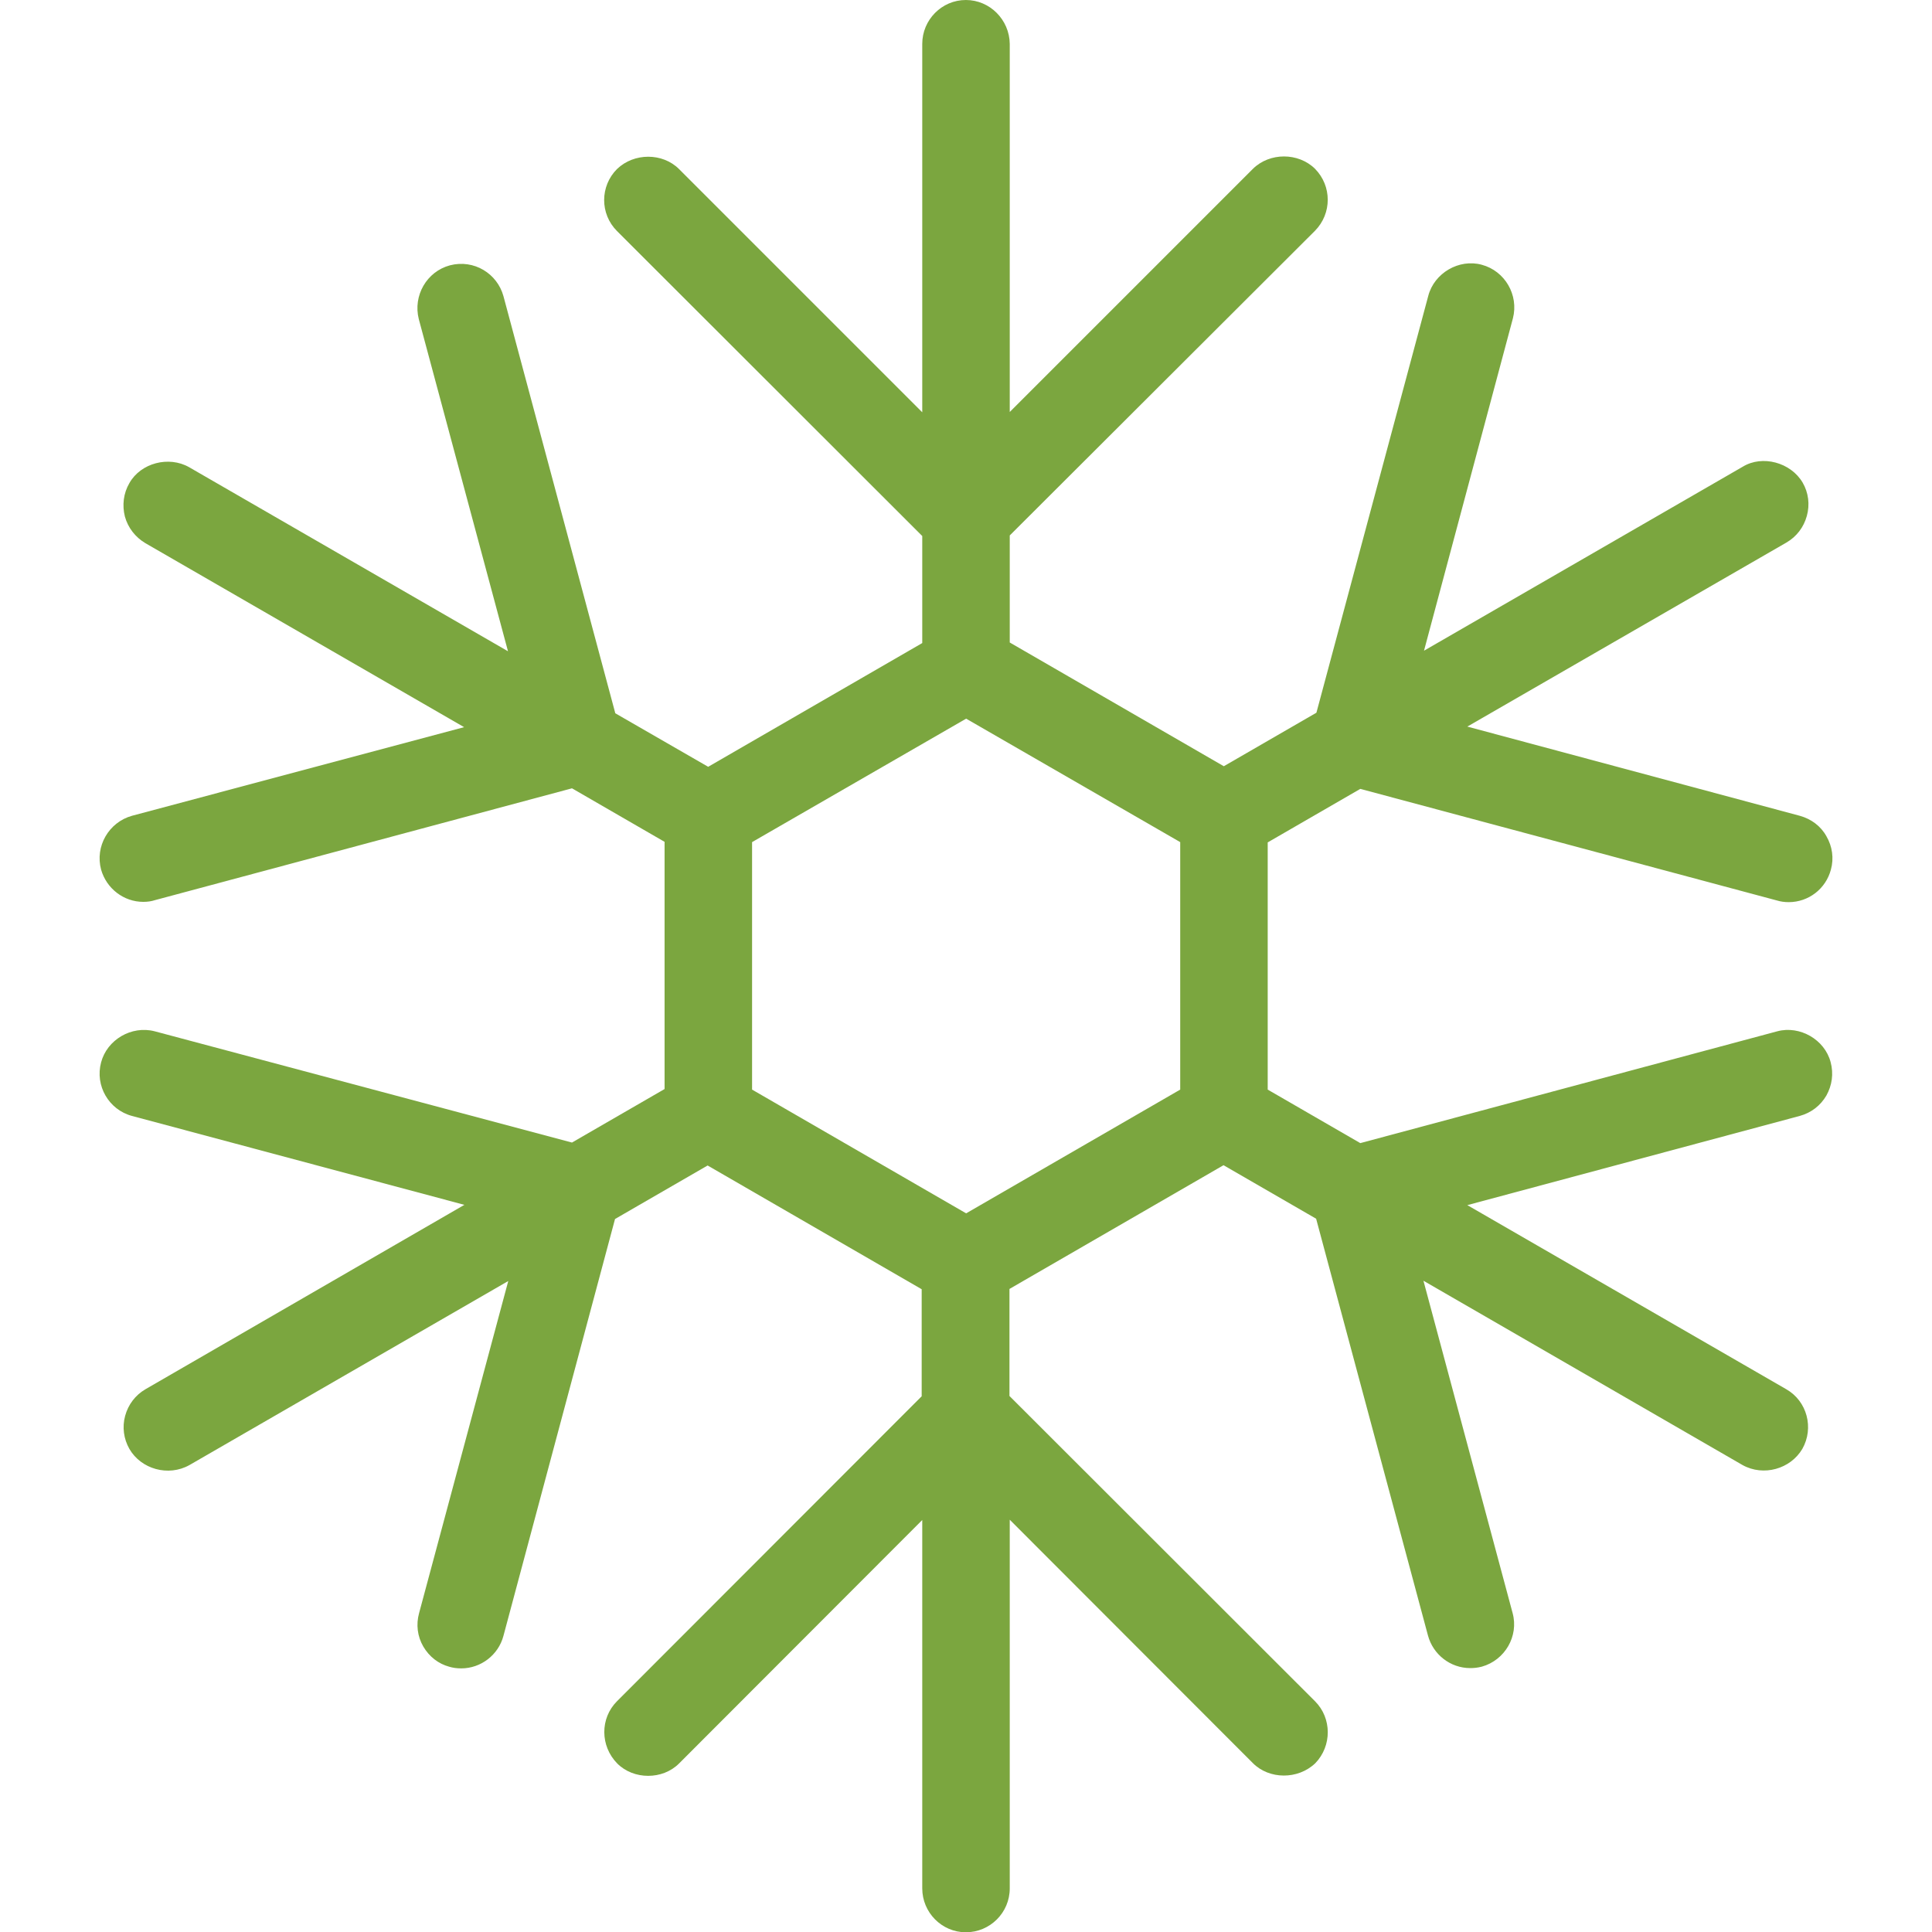<?xml version="1.0" encoding="UTF-8"?> <!-- Generator: Adobe Illustrator 21.0.0, SVG Export Plug-In . SVG Version: 6.00 Build 0) --> <svg xmlns="http://www.w3.org/2000/svg" xmlns:xlink="http://www.w3.org/1999/xlink" id="Capa_1" x="0px" y="0px" viewBox="0 0 682.3 682.3" style="enable-background:new 0 0 682.3 682.3;" xml:space="preserve"> <style type="text/css"> .st0{fill:#7BA63F;} </style> <g> <path class="st0" d="M627.7,364.2l-147.3,39.5l-32.7-18.9v-87.3l32.7-18.9L627.5,318c1.3,0.4,2.7,0.6,4.2,0.6 c7,0,13.1-4.7,14.9-11.5c1.1-4,0.5-8.2-1.6-11.8c-2-3.6-5.4-6.1-9.4-7.2l-117.4-31.5l112.7-65c3.6-2.1,6.1-5.4,7.2-9.4 c1.1-4,0.6-8.2-1.5-11.8c-4.2-7.1-14.2-9.8-21.1-5.6l-112.6,65l31.4-117.4c2.1-8.2-2.8-16.7-11-18.9c-8-2.2-16.8,2.9-18.9,11 l-39.5,147.2l-32.7,18.9l-75.6-43.7v-37.8L464.4,81.5c6-6.1,6-15.8,0-21.9c-5.9-5.8-16-5.8-21.9,0l-85.9,85.9v-130 C356.5,7,349.6,0,341.1,0c-8.5,0-15.4,7-15.4,15.5v130.1l-85.9-85.9c-5.8-5.8-15.9-5.8-21.9,0c-6,6-6.1,15.8,0,21.9l107.8,107.7 v37.8l-75.6,43.7l-32.8-18.9l-39.5-147.3c-2.2-8-10.4-13.1-18.9-10.9c-8.2,2.2-13.1,10.7-11,19l31.5,117.3l-112.6-65 c-7.2-4.1-17.1-1.5-21.1,5.6c-2.1,3.6-2.6,7.8-1.6,11.8c1.1,4,3.7,7.3,7.2,9.4l112.6,65L46.6,288.1c-8.2,2.3-13.1,10.8-10.9,19 c1.9,6.7,8,11.4,14.9,11.4c1.5,0,2.9-0.2,4.1-0.6l147.3-39.5l32.7,18.9v87.3l-32.7,18.9L54.6,364.2c-8.2-2.1-16.8,3-18.9,11 c-2.2,8.2,2.7,16.7,10.9,18.9l117.4,31.4L51.4,490.6c-3.6,2.1-6.1,5.4-7.2,9.4s-0.5,8.2,1.5,11.7c4.1,7.1,13.7,9.9,21.2,5.7 l112.6-65l-31.5,117.3c-1.1,4-0.6,8.2,1.5,11.8c2.1,3.6,5.4,6.1,9.1,7.1c1.3,0.4,2.7,0.6,4.3,0.6c6.9,0,13.1-4.7,14.9-11.5 l39.4-147.2l32.7-18.9l75.6,43.7v37.8L217.9,600.8c-6,6-6,15.8,0.1,22c5.8,5.8,16,5.8,21.8,0l85.9-86v130.1 c0,8.5,6.9,15.5,15.4,15.5c8.5,0,15.5-6.9,15.5-15.5V536.7l85.9,86c5.7,5.7,15.8,5.9,22,0c5.9-6.1,5.9-15.9-0.1-21.9L356.5,493 v-37.8l75.6-43.7l32.7,18.9l39.5,147.2c1.8,6.7,7.9,11.5,14.9,11.5c1.3,0,2.5-0.1,4.1-0.5c8.2-2.3,13.1-10.8,10.9-18.9l-31.5-117.4 l112.7,65.1c7.4,4.1,16.9,1.4,21.1-5.7c4.2-7.4,1.7-16.9-5.7-21.1l-112.6-65l117.4-31.5c4-1.1,7.3-3.6,9.4-7.2 c2-3.6,2.6-7.7,1.5-11.8C644.4,367.1,635.6,362.1,627.7,364.2z M416.8,297.4v87.4l-75.6,43.7l-75.6-43.7v-87.4l75.6-43.6 L416.8,297.4z"></path> </g> </svg> 